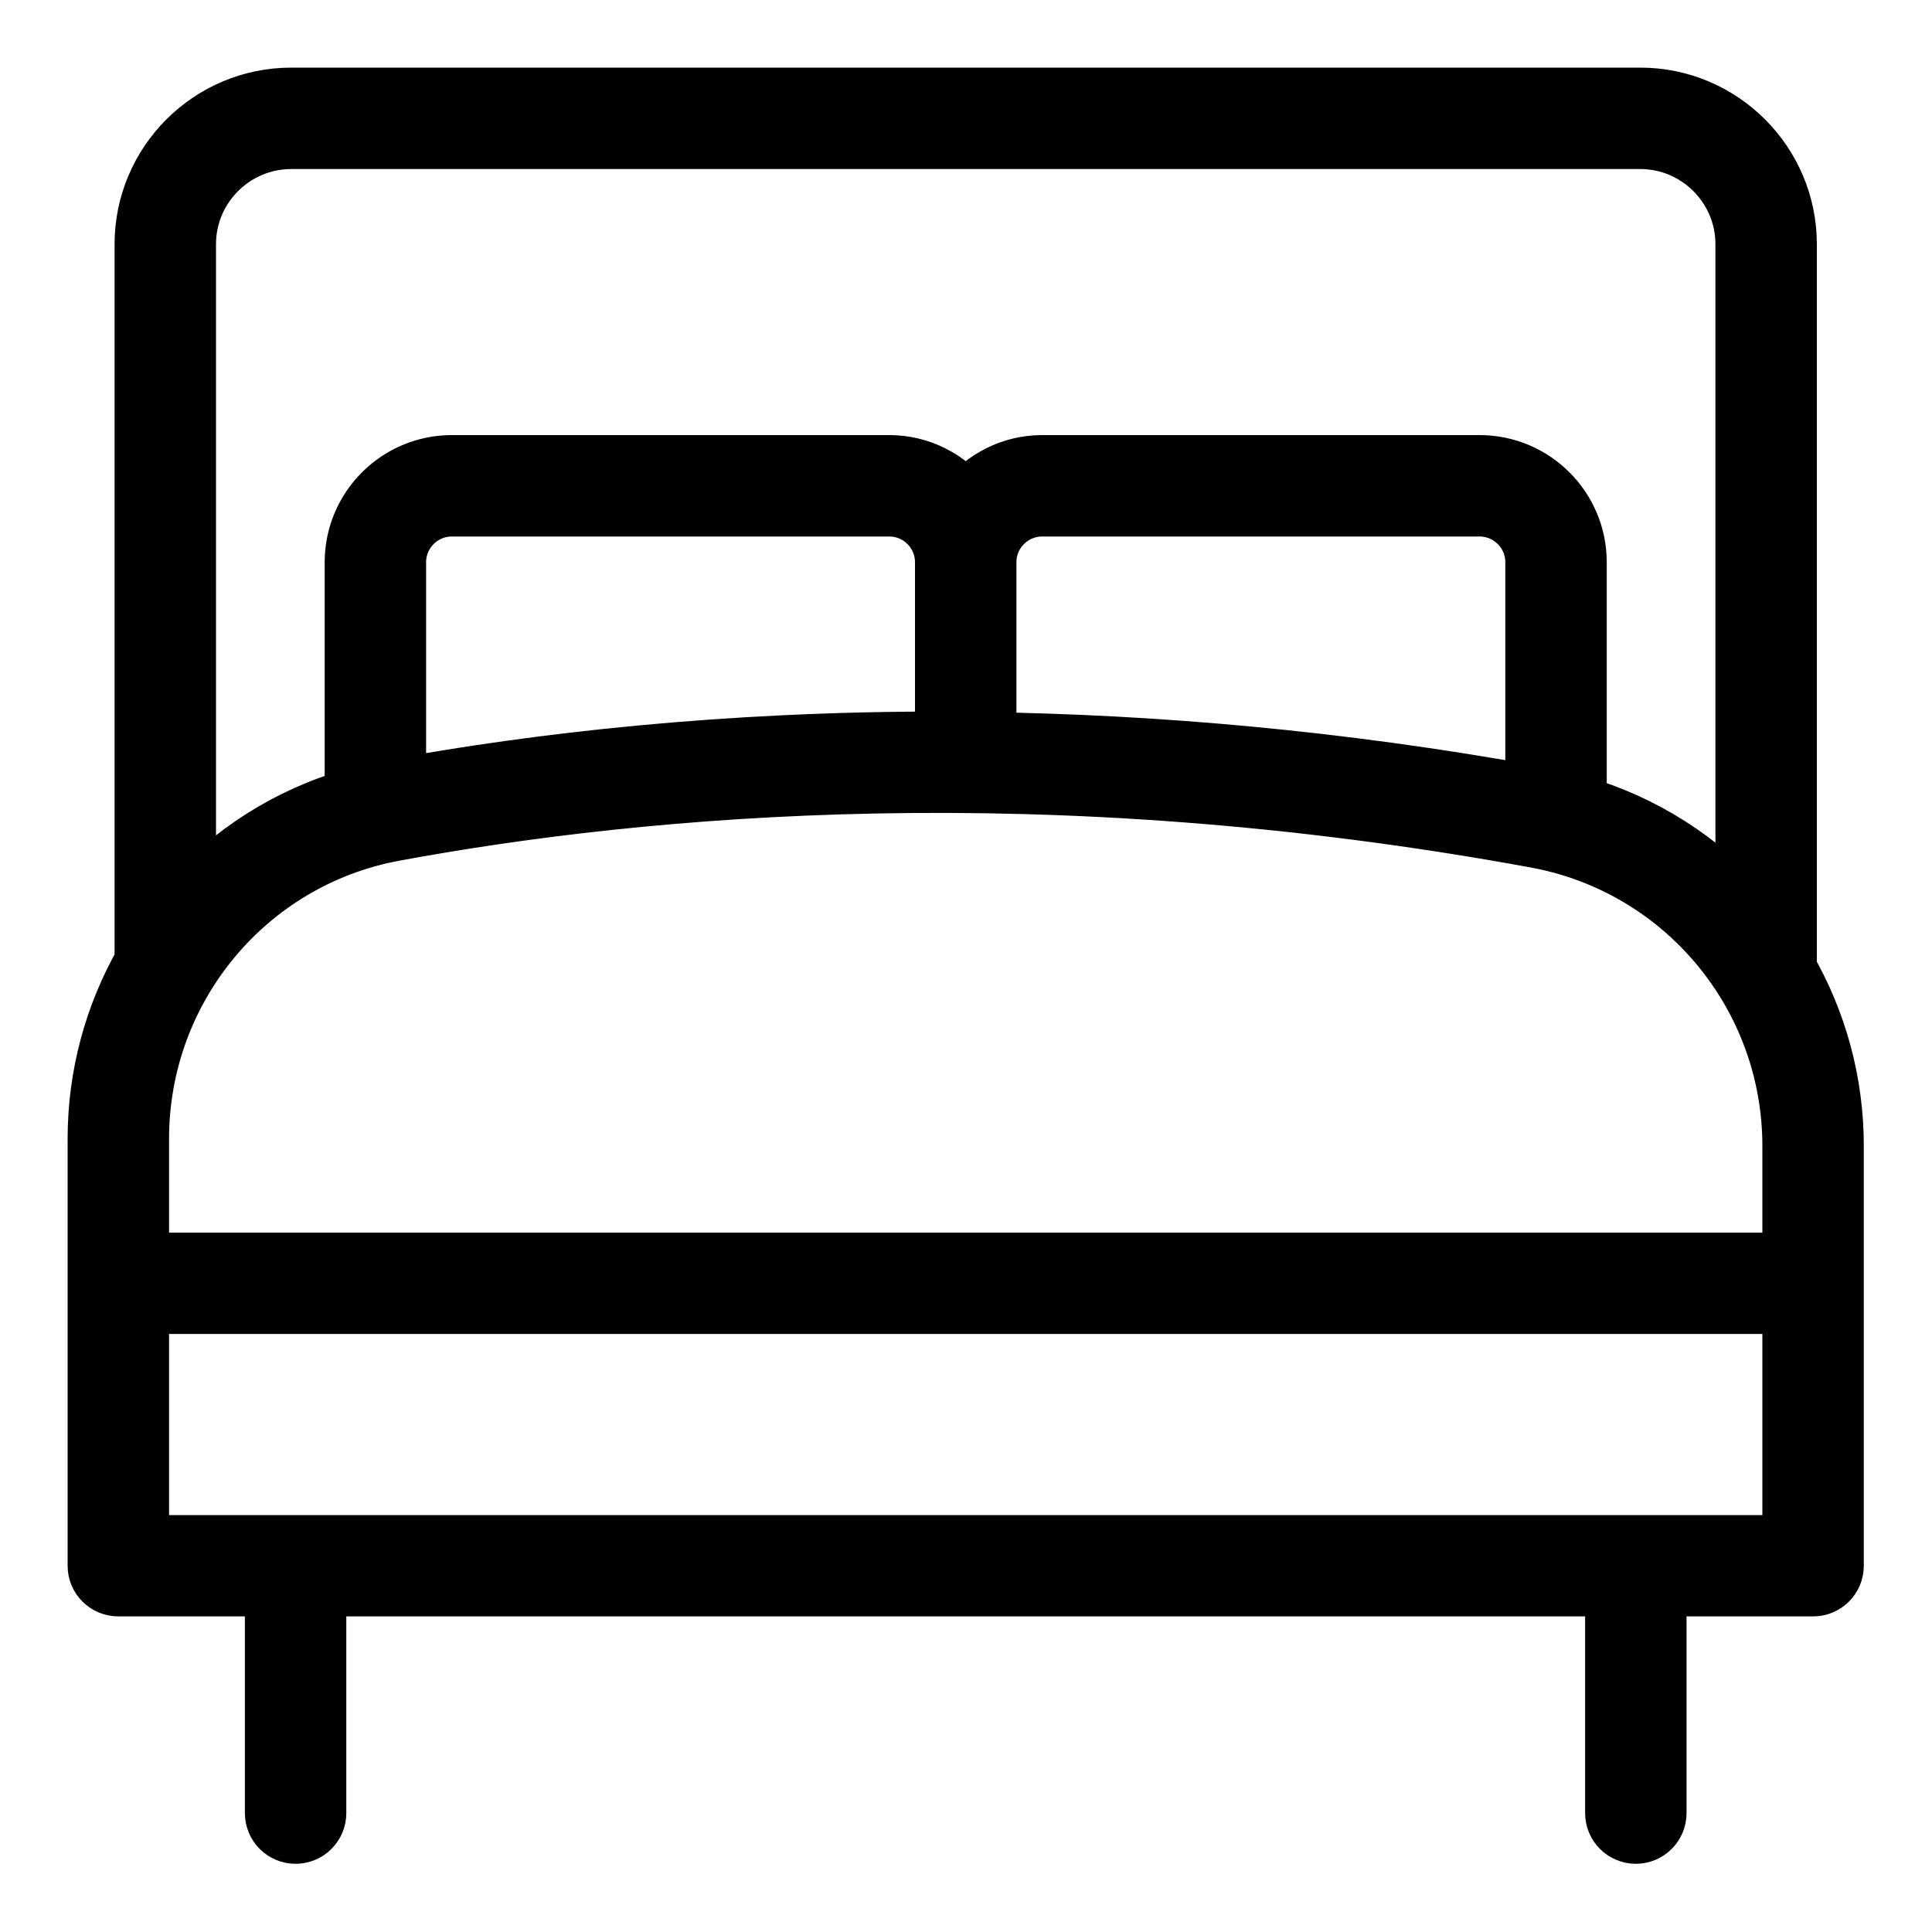 <?xml version="1.0" encoding="UTF-8"?> <svg xmlns="http://www.w3.org/2000/svg" width="20" height="20" viewBox="0 0 20 20" fill="none"> <path d="M1.225 16.433H2.835L2.835 18.769C2.835 18.893 2.935 18.994 3.06 18.994C3.184 18.994 3.285 18.893 3.285 18.769L3.285 16.433H16.709L16.709 18.769C16.709 18.893 16.81 18.994 16.934 18.994C17.058 18.994 17.159 18.893 17.159 18.769L17.159 16.433H18.769C18.893 16.433 18.994 16.333 18.994 16.209V11.863C18.994 11.201 18.818 10.576 18.508 10.034V2.528C18.508 1.686 17.822 1 16.98 1H3.015C2.172 1 1.486 1.686 1.486 2.528L1.486 9.958V9.958C1.176 10.5 1 11.127 1 11.789V16.209C1 16.333 1.101 16.433 1.225 16.433L1.225 16.433ZM1.45 15.984V13.509H18.544V15.984H1.45ZM1.936 2.528C1.936 1.934 2.42 1.45 3.015 1.45H16.98C17.574 1.45 18.058 1.934 18.058 2.528V9.413C17.605 8.906 17.014 8.522 16.333 8.326V5.82C16.333 5.26 15.877 4.804 15.317 4.804H10.788C10.467 4.804 10.183 4.957 9.997 5.19C9.811 4.957 9.527 4.804 9.206 4.804H4.677C4.117 4.804 3.661 5.26 3.661 5.82V8.252C2.98 8.446 2.389 8.83 1.936 9.338L1.936 2.528ZM9.772 7.666C7.49 7.662 5.568 7.889 4.111 8.153V5.82C4.111 5.508 4.365 5.254 4.677 5.254H9.206C9.518 5.254 9.772 5.508 9.772 5.82L9.772 7.666ZM15.883 8.226C13.834 7.856 11.934 7.698 10.222 7.672V5.82C10.222 5.508 10.476 5.254 10.788 5.254H15.317C15.629 5.254 15.883 5.508 15.883 5.82L15.883 8.226ZM4.079 8.615C6.676 8.134 10.835 7.756 15.9 8.685H15.9C17.432 8.966 18.544 10.303 18.544 11.863V13.06H1.45V11.789C1.45 10.232 2.555 8.897 4.079 8.615L4.079 8.615Z" fill="black" stroke="black" stroke-width="0.6"></path> </svg> 